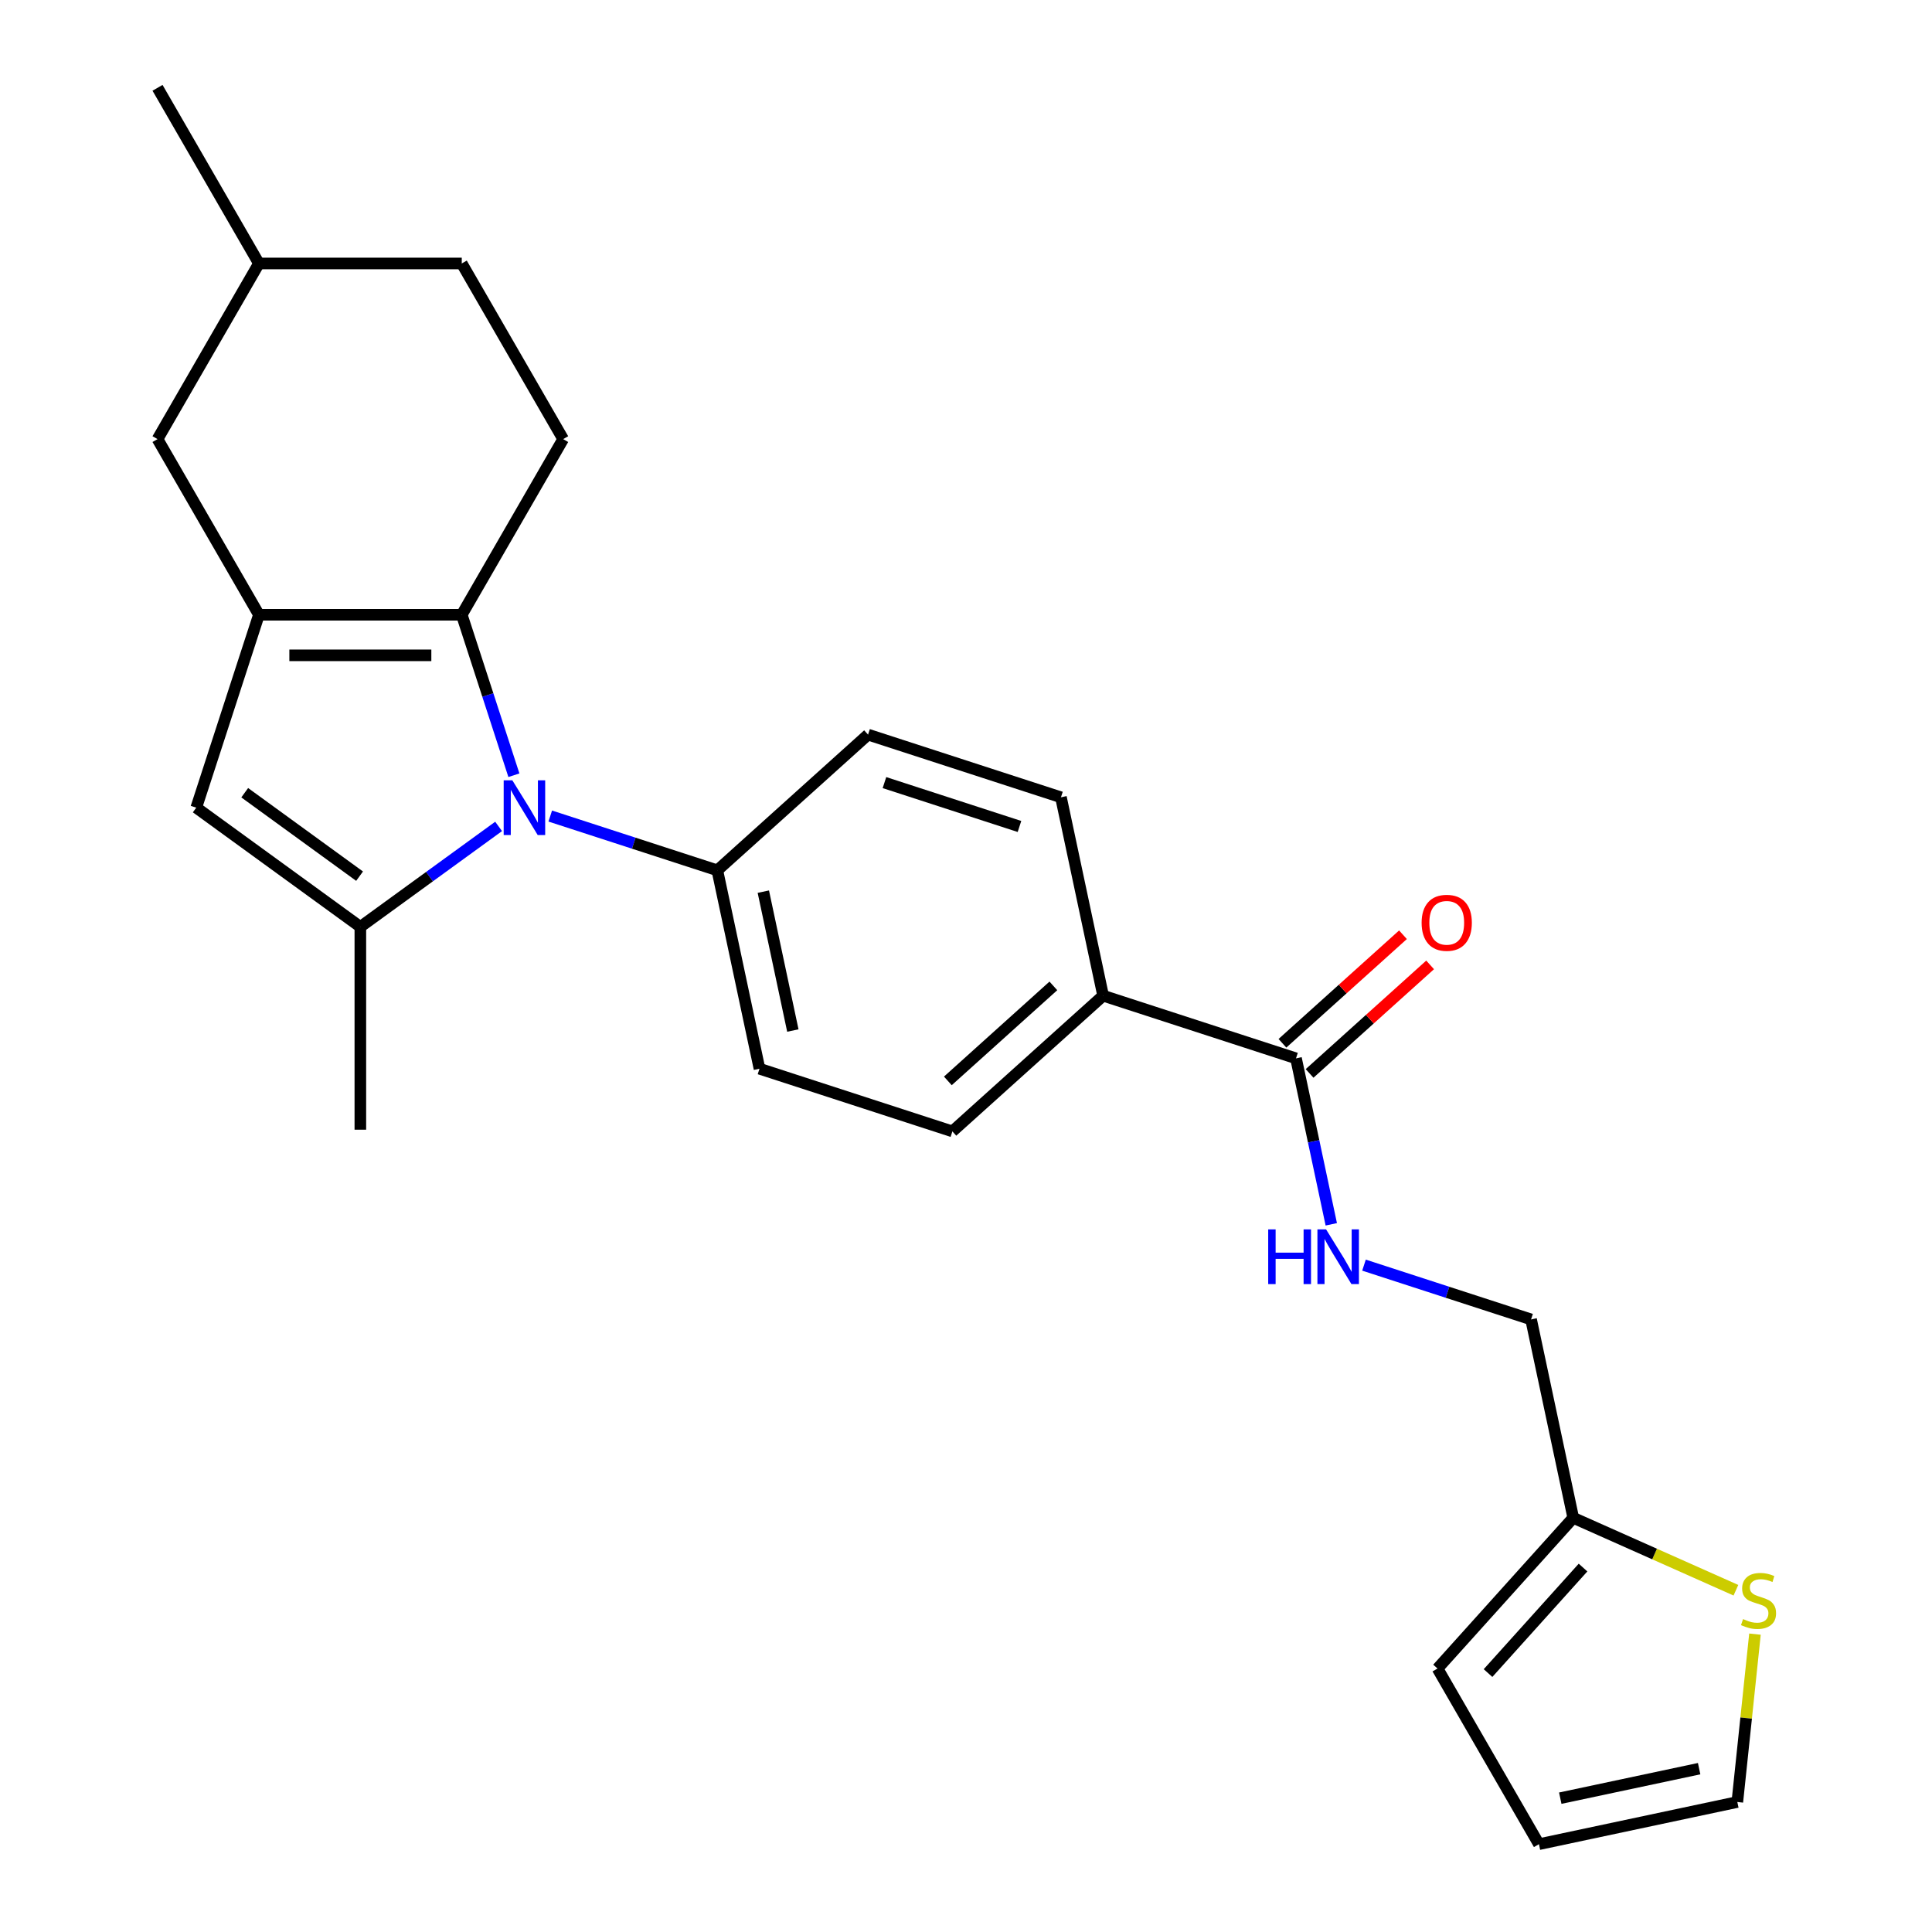 <?xml version='1.0' encoding='iso-8859-1'?>
<svg version='1.1' baseProfile='full'
              xmlns='http://www.w3.org/2000/svg'
                      xmlns:rdkit='http://www.rdkit.org/xml'
                      xmlns:xlink='http://www.w3.org/1999/xlink'
                  xml:space='preserve'
width='1000px' height='1000px' viewBox='0 0 1000 1000'>
<!-- END OF HEADER -->
<rect style='opacity:1.0;fill:#FFFFFF;stroke:none' width='1000' height='1000' x='0' y='0'> </rect>
<path class='bond-0' d='M 265.992,401.257 L 252.498,359.728' style='fill:none;fill-rule:evenodd;stroke:#0000FF;stroke-width:6px;stroke-linecap:butt;stroke-linejoin:miter;stroke-opacity:1' />
<path class='bond-0' d='M 252.498,359.728 L 239.005,318.2' style='fill:none;fill-rule:evenodd;stroke:#000000;stroke-width:6px;stroke-linecap:butt;stroke-linejoin:miter;stroke-opacity:1' />
<path class='bond-2' d='M 258.081,427.751 L 222.298,453.749' style='fill:none;fill-rule:evenodd;stroke:#0000FF;stroke-width:6px;stroke-linecap:butt;stroke-linejoin:miter;stroke-opacity:1' />
<path class='bond-2' d='M 222.298,453.749 L 186.515,479.747' style='fill:none;fill-rule:evenodd;stroke:#000000;stroke-width:6px;stroke-linecap:butt;stroke-linejoin:miter;stroke-opacity:1' />
<path class='bond-5' d='M 284.81,422.384 L 328.048,436.433' style='fill:none;fill-rule:evenodd;stroke:#0000FF;stroke-width:6px;stroke-linecap:butt;stroke-linejoin:miter;stroke-opacity:1' />
<path class='bond-5' d='M 328.048,436.433 L 371.287,450.482' style='fill:none;fill-rule:evenodd;stroke:#000000;stroke-width:6px;stroke-linecap:butt;stroke-linejoin:miter;stroke-opacity:1' />
<path class='bond-1' d='M 239.005,318.2 L 134.025,318.2' style='fill:none;fill-rule:evenodd;stroke:#000000;stroke-width:6px;stroke-linecap:butt;stroke-linejoin:miter;stroke-opacity:1' />
<path class='bond-1' d='M 223.258,339.196 L 149.772,339.196' style='fill:none;fill-rule:evenodd;stroke:#000000;stroke-width:6px;stroke-linecap:butt;stroke-linejoin:miter;stroke-opacity:1' />
<path class='bond-6' d='M 239.005,318.2 L 291.495,227.285' style='fill:none;fill-rule:evenodd;stroke:#000000;stroke-width:6px;stroke-linecap:butt;stroke-linejoin:miter;stroke-opacity:1' />
<path class='bond-10' d='M 134.025,318.2 L 81.535,227.285' style='fill:none;fill-rule:evenodd;stroke:#000000;stroke-width:6px;stroke-linecap:butt;stroke-linejoin:miter;stroke-opacity:1' />
<path class='bond-25' d='M 134.025,318.2 L 101.585,418.041' style='fill:none;fill-rule:evenodd;stroke:#000000;stroke-width:6px;stroke-linecap:butt;stroke-linejoin:miter;stroke-opacity:1' />
<path class='bond-3' d='M 186.515,479.747 L 101.585,418.041' style='fill:none;fill-rule:evenodd;stroke:#000000;stroke-width:6px;stroke-linecap:butt;stroke-linejoin:miter;stroke-opacity:1' />
<path class='bond-3' d='M 186.117,453.505 L 126.665,410.311' style='fill:none;fill-rule:evenodd;stroke:#000000;stroke-width:6px;stroke-linecap:butt;stroke-linejoin:miter;stroke-opacity:1' />
<path class='bond-22' d='M 186.515,479.747 L 186.515,584.727' style='fill:none;fill-rule:evenodd;stroke:#000000;stroke-width:6px;stroke-linecap:butt;stroke-linejoin:miter;stroke-opacity:1' />
<path class='bond-4' d='M 670.812,547.803 L 570.97,515.363' style='fill:none;fill-rule:evenodd;stroke:#000000;stroke-width:6px;stroke-linecap:butt;stroke-linejoin:miter;stroke-opacity:1' />
<path class='bond-7' d='M 670.812,547.803 L 679.941,590.754' style='fill:none;fill-rule:evenodd;stroke:#000000;stroke-width:6px;stroke-linecap:butt;stroke-linejoin:miter;stroke-opacity:1' />
<path class='bond-7' d='M 679.941,590.754 L 689.071,633.705' style='fill:none;fill-rule:evenodd;stroke:#0000FF;stroke-width:6px;stroke-linecap:butt;stroke-linejoin:miter;stroke-opacity:1' />
<path class='bond-13' d='M 677.836,555.605 L 709.032,527.517' style='fill:none;fill-rule:evenodd;stroke:#000000;stroke-width:6px;stroke-linecap:butt;stroke-linejoin:miter;stroke-opacity:1' />
<path class='bond-13' d='M 709.032,527.517 L 740.227,499.428' style='fill:none;fill-rule:evenodd;stroke:#FF0000;stroke-width:6px;stroke-linecap:butt;stroke-linejoin:miter;stroke-opacity:1' />
<path class='bond-13' d='M 663.787,540.002 L 694.983,511.914' style='fill:none;fill-rule:evenodd;stroke:#000000;stroke-width:6px;stroke-linecap:butt;stroke-linejoin:miter;stroke-opacity:1' />
<path class='bond-13' d='M 694.983,511.914 L 726.178,483.825' style='fill:none;fill-rule:evenodd;stroke:#FF0000;stroke-width:6px;stroke-linecap:butt;stroke-linejoin:miter;stroke-opacity:1' />
<path class='bond-16' d='M 371.287,450.482 L 393.113,553.168' style='fill:none;fill-rule:evenodd;stroke:#000000;stroke-width:6px;stroke-linecap:butt;stroke-linejoin:miter;stroke-opacity:1' />
<path class='bond-16' d='M 395.098,461.519 L 410.377,533.399' style='fill:none;fill-rule:evenodd;stroke:#000000;stroke-width:6px;stroke-linecap:butt;stroke-linejoin:miter;stroke-opacity:1' />
<path class='bond-17' d='M 371.287,450.482 L 449.302,380.237' style='fill:none;fill-rule:evenodd;stroke:#000000;stroke-width:6px;stroke-linecap:butt;stroke-linejoin:miter;stroke-opacity:1' />
<path class='bond-21' d='M 291.495,227.285 L 239.005,136.37' style='fill:none;fill-rule:evenodd;stroke:#000000;stroke-width:6px;stroke-linecap:butt;stroke-linejoin:miter;stroke-opacity:1' />
<path class='bond-20' d='M 706.003,654.831 L 749.241,668.881' style='fill:none;fill-rule:evenodd;stroke:#0000FF;stroke-width:6px;stroke-linecap:butt;stroke-linejoin:miter;stroke-opacity:1' />
<path class='bond-20' d='M 749.241,668.881 L 792.48,682.93' style='fill:none;fill-rule:evenodd;stroke:#000000;stroke-width:6px;stroke-linecap:butt;stroke-linejoin:miter;stroke-opacity:1' />
<path class='bond-8' d='M 898.506,823.103 L 856.406,804.359' style='fill:none;fill-rule:evenodd;stroke:#CCCC00;stroke-width:6px;stroke-linecap:butt;stroke-linejoin:miter;stroke-opacity:1' />
<path class='bond-8' d='M 856.406,804.359 L 814.306,785.615' style='fill:none;fill-rule:evenodd;stroke:#000000;stroke-width:6px;stroke-linecap:butt;stroke-linejoin:miter;stroke-opacity:1' />
<path class='bond-12' d='M 908.37,845.819 L 903.804,889.269' style='fill:none;fill-rule:evenodd;stroke:#CCCC00;stroke-width:6px;stroke-linecap:butt;stroke-linejoin:miter;stroke-opacity:1' />
<path class='bond-12' d='M 903.804,889.269 L 899.237,932.719' style='fill:none;fill-rule:evenodd;stroke:#000000;stroke-width:6px;stroke-linecap:butt;stroke-linejoin:miter;stroke-opacity:1' />
<path class='bond-9' d='M 814.306,785.615 L 792.48,682.93' style='fill:none;fill-rule:evenodd;stroke:#000000;stroke-width:6px;stroke-linecap:butt;stroke-linejoin:miter;stroke-opacity:1' />
<path class='bond-14' d='M 814.306,785.615 L 744.061,863.63' style='fill:none;fill-rule:evenodd;stroke:#000000;stroke-width:6px;stroke-linecap:butt;stroke-linejoin:miter;stroke-opacity:1' />
<path class='bond-14' d='M 819.373,811.367 L 770.201,865.977' style='fill:none;fill-rule:evenodd;stroke:#000000;stroke-width:6px;stroke-linecap:butt;stroke-linejoin:miter;stroke-opacity:1' />
<path class='bond-27' d='M 81.535,227.285 L 134.025,136.37' style='fill:none;fill-rule:evenodd;stroke:#000000;stroke-width:6px;stroke-linecap:butt;stroke-linejoin:miter;stroke-opacity:1' />
<path class='bond-11' d='M 570.97,515.363 L 549.144,412.677' style='fill:none;fill-rule:evenodd;stroke:#000000;stroke-width:6px;stroke-linecap:butt;stroke-linejoin:miter;stroke-opacity:1' />
<path class='bond-26' d='M 570.97,515.363 L 492.955,585.608' style='fill:none;fill-rule:evenodd;stroke:#000000;stroke-width:6px;stroke-linecap:butt;stroke-linejoin:miter;stroke-opacity:1' />
<path class='bond-26' d='M 545.219,510.297 L 490.608,559.468' style='fill:none;fill-rule:evenodd;stroke:#000000;stroke-width:6px;stroke-linecap:butt;stroke-linejoin:miter;stroke-opacity:1' />
<path class='bond-28' d='M 899.237,932.719 L 796.551,954.545' style='fill:none;fill-rule:evenodd;stroke:#000000;stroke-width:6px;stroke-linecap:butt;stroke-linejoin:miter;stroke-opacity:1' />
<path class='bond-28' d='M 879.469,915.456 L 807.589,930.734' style='fill:none;fill-rule:evenodd;stroke:#000000;stroke-width:6px;stroke-linecap:butt;stroke-linejoin:miter;stroke-opacity:1' />
<path class='bond-15' d='M 744.061,863.63 L 796.551,954.545' style='fill:none;fill-rule:evenodd;stroke:#000000;stroke-width:6px;stroke-linecap:butt;stroke-linejoin:miter;stroke-opacity:1' />
<path class='bond-19' d='M 393.113,553.168 L 492.955,585.608' style='fill:none;fill-rule:evenodd;stroke:#000000;stroke-width:6px;stroke-linecap:butt;stroke-linejoin:miter;stroke-opacity:1' />
<path class='bond-18' d='M 449.302,380.237 L 549.144,412.677' style='fill:none;fill-rule:evenodd;stroke:#000000;stroke-width:6px;stroke-linecap:butt;stroke-linejoin:miter;stroke-opacity:1' />
<path class='bond-18' d='M 457.79,405.071 L 527.679,427.78' style='fill:none;fill-rule:evenodd;stroke:#000000;stroke-width:6px;stroke-linecap:butt;stroke-linejoin:miter;stroke-opacity:1' />
<path class='bond-23' d='M 239.005,136.37 L 134.025,136.37' style='fill:none;fill-rule:evenodd;stroke:#000000;stroke-width:6px;stroke-linecap:butt;stroke-linejoin:miter;stroke-opacity:1' />
<path class='bond-24' d='M 134.025,136.37 L 81.535,45.455' style='fill:none;fill-rule:evenodd;stroke:#000000;stroke-width:6px;stroke-linecap:butt;stroke-linejoin:miter;stroke-opacity:1' />
<path  class='atom-0' d='M 265.185 403.881
L 274.465 418.881
Q 275.385 420.361, 276.865 423.041
Q 278.345 425.721, 278.425 425.881
L 278.425 403.881
L 282.185 403.881
L 282.185 432.201
L 278.305 432.201
L 268.345 415.801
Q 267.185 413.881, 265.945 411.681
Q 264.745 409.481, 264.385 408.801
L 264.385 432.201
L 260.705 432.201
L 260.705 403.881
L 265.185 403.881
' fill='#0000FF'/>
<path  class='atom-8' d='M 656.418 636.329
L 660.258 636.329
L 660.258 648.369
L 674.738 648.369
L 674.738 636.329
L 678.578 636.329
L 678.578 664.649
L 674.738 664.649
L 674.738 651.569
L 660.258 651.569
L 660.258 664.649
L 656.418 664.649
L 656.418 636.329
' fill='#0000FF'/>
<path  class='atom-8' d='M 686.378 636.329
L 695.658 651.329
Q 696.578 652.809, 698.058 655.489
Q 699.538 658.169, 699.618 658.329
L 699.618 636.329
L 703.378 636.329
L 703.378 664.649
L 699.498 664.649
L 689.538 648.249
Q 688.378 646.329, 687.138 644.129
Q 685.938 641.929, 685.578 641.249
L 685.578 664.649
L 681.898 664.649
L 681.898 636.329
L 686.378 636.329
' fill='#0000FF'/>
<path  class='atom-9' d='M 902.21 838.034
Q 902.53 838.154, 903.85 838.714
Q 905.17 839.274, 906.61 839.634
Q 908.09 839.954, 909.53 839.954
Q 912.21 839.954, 913.77 838.674
Q 915.33 837.354, 915.33 835.074
Q 915.33 833.514, 914.53 832.554
Q 913.77 831.594, 912.57 831.074
Q 911.37 830.554, 909.37 829.954
Q 906.85 829.194, 905.33 828.474
Q 903.85 827.754, 902.77 826.234
Q 901.73 824.714, 901.73 822.154
Q 901.73 818.594, 904.13 816.394
Q 906.57 814.194, 911.37 814.194
Q 914.65 814.194, 918.37 815.754
L 917.45 818.834
Q 914.05 817.434, 911.49 817.434
Q 908.73 817.434, 907.21 818.594
Q 905.69 819.714, 905.73 821.674
Q 905.73 823.194, 906.49 824.114
Q 907.29 825.034, 908.41 825.554
Q 909.57 826.074, 911.49 826.674
Q 914.05 827.474, 915.57 828.274
Q 917.09 829.074, 918.17 830.714
Q 919.29 832.314, 919.29 835.074
Q 919.29 838.994, 916.65 841.114
Q 914.05 843.194, 909.69 843.194
Q 907.17 843.194, 905.25 842.634
Q 903.37 842.114, 901.13 841.194
L 902.21 838.034
' fill='#CCCC00'/>
<path  class='atom-14' d='M 735.827 477.638
Q 735.827 470.838, 739.187 467.038
Q 742.547 463.238, 748.827 463.238
Q 755.107 463.238, 758.467 467.038
Q 761.827 470.838, 761.827 477.638
Q 761.827 484.518, 758.427 488.438
Q 755.027 492.318, 748.827 492.318
Q 742.587 492.318, 739.187 488.438
Q 735.827 484.558, 735.827 477.638
M 748.827 489.118
Q 753.147 489.118, 755.467 486.238
Q 757.827 483.318, 757.827 477.638
Q 757.827 472.078, 755.467 469.278
Q 753.147 466.438, 748.827 466.438
Q 744.507 466.438, 742.147 469.238
Q 739.827 472.038, 739.827 477.638
Q 739.827 483.358, 742.147 486.238
Q 744.507 489.118, 748.827 489.118
' fill='#FF0000'/>
</svg>
